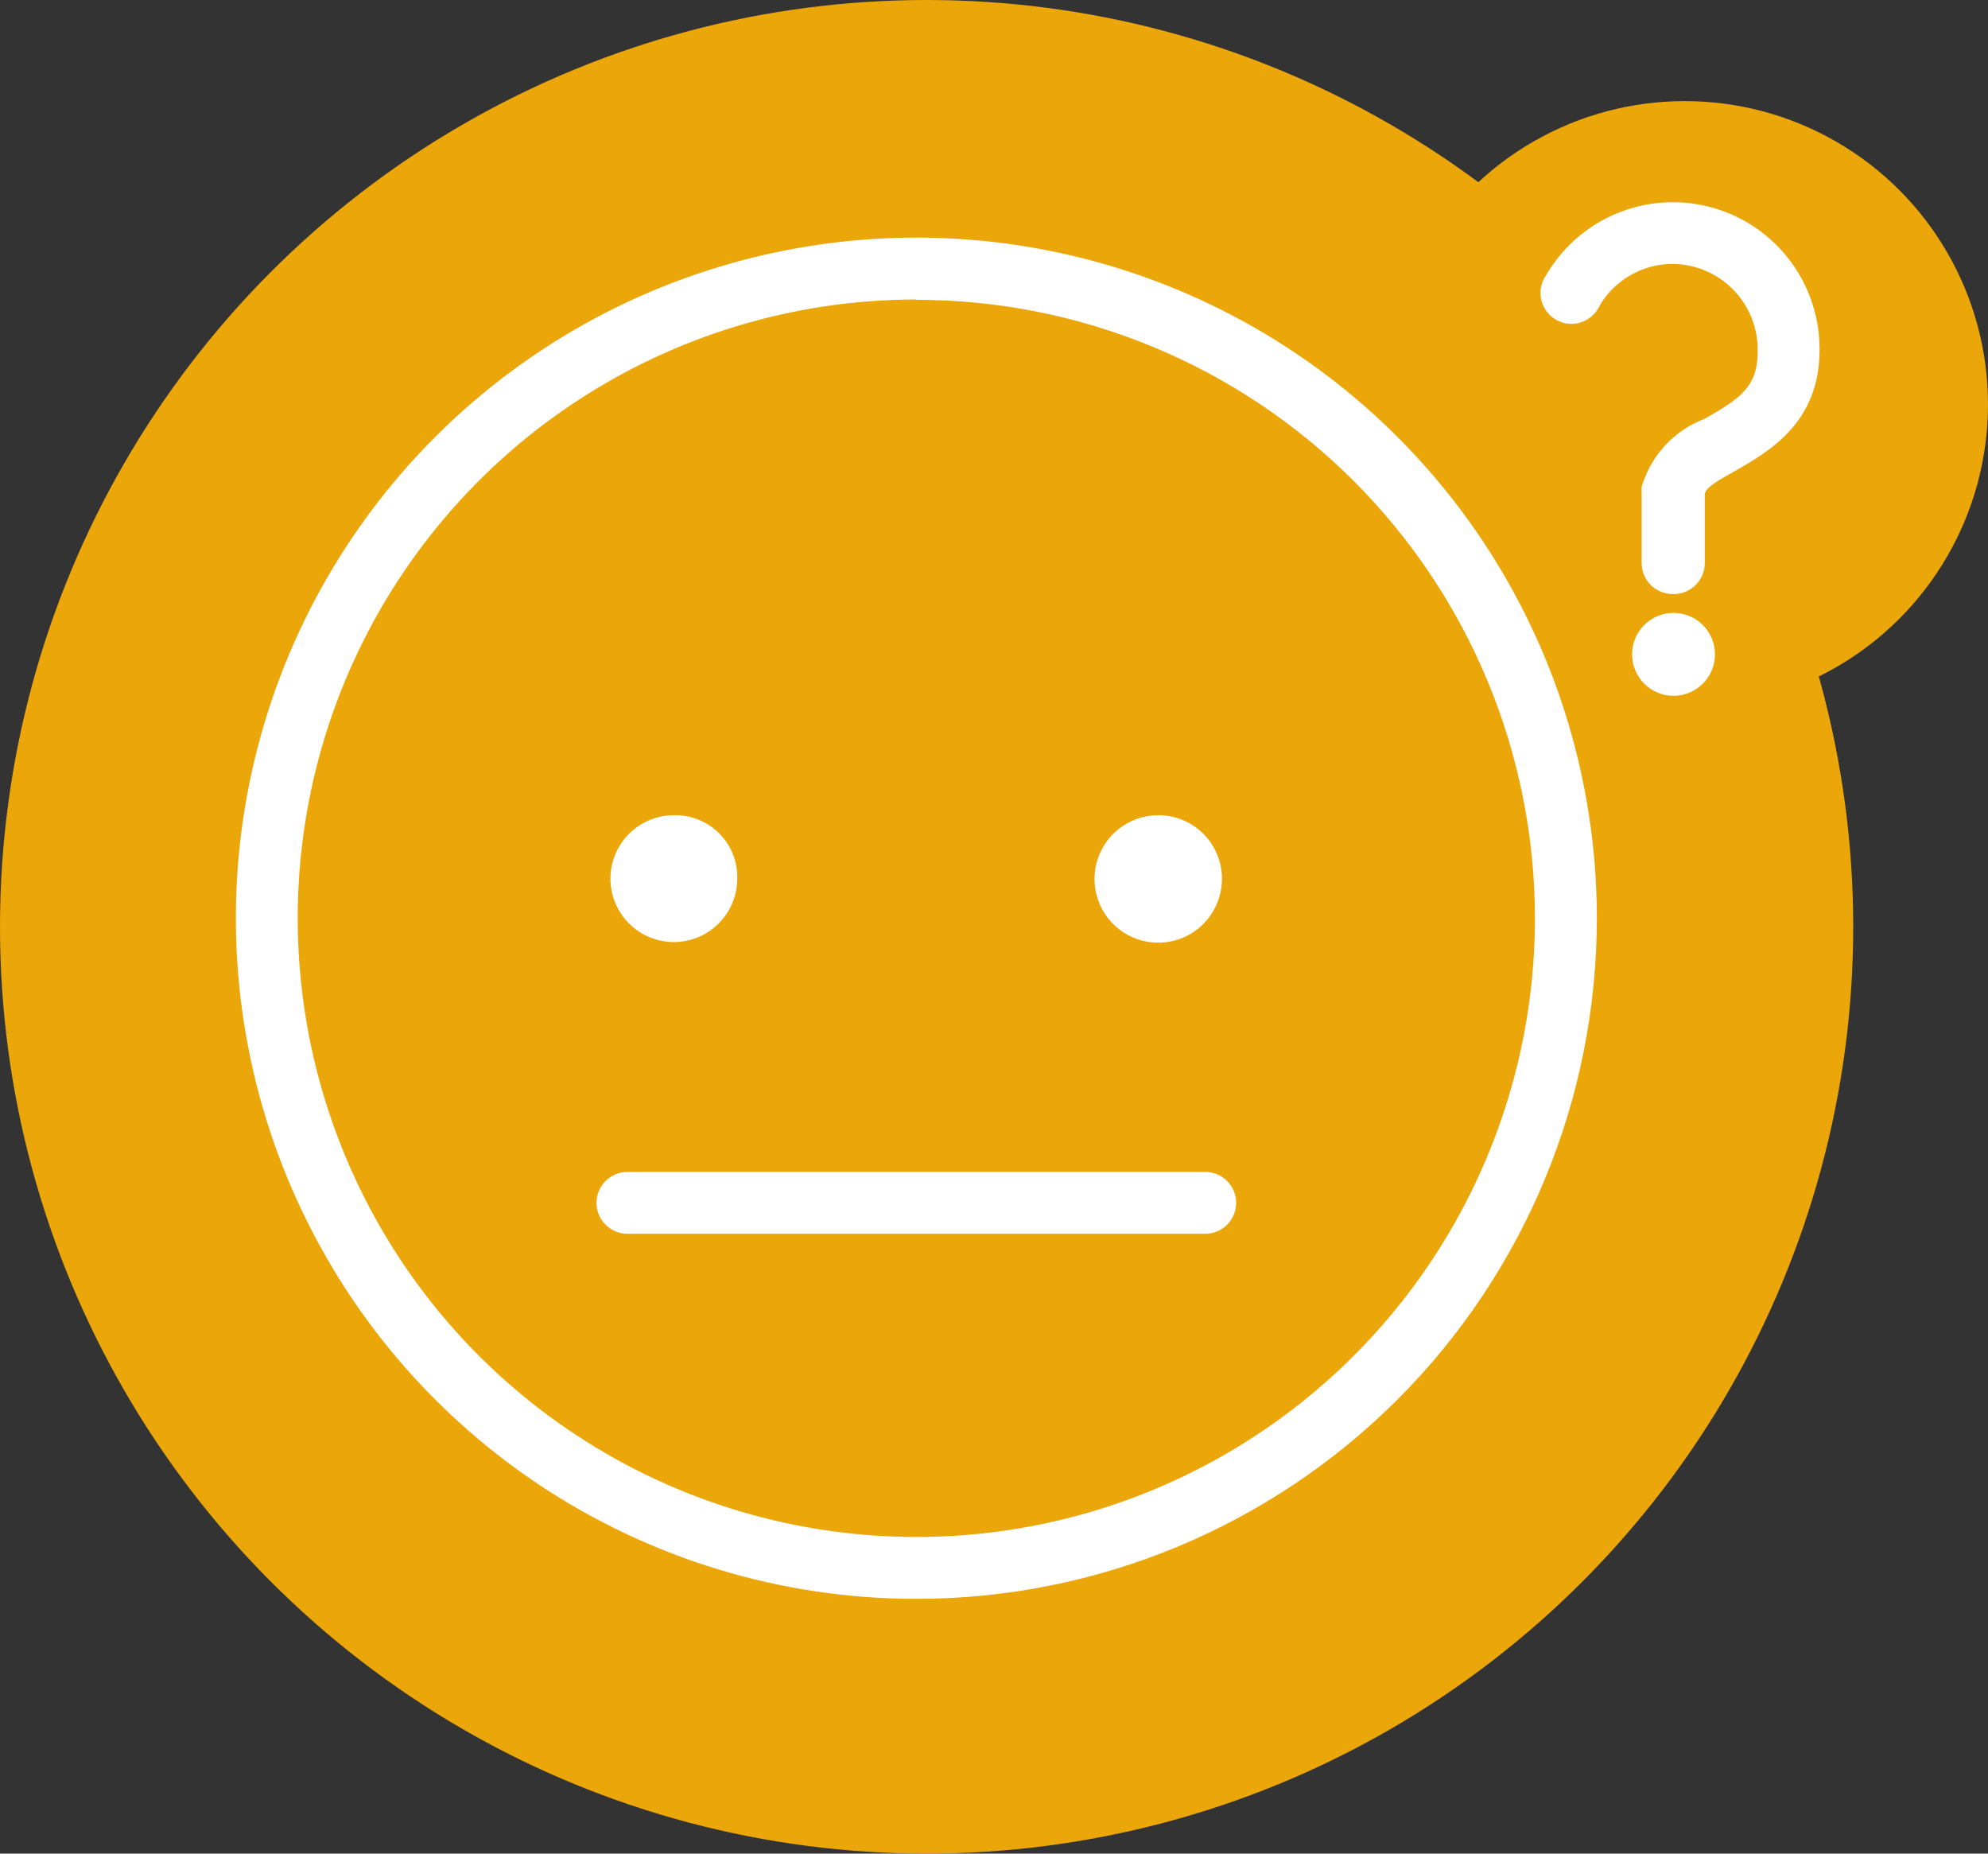 <?xml version="1.0" encoding="UTF-8"?> <svg xmlns="http://www.w3.org/2000/svg" width="59" height="55" viewBox="0 0 59 55" fill="none"><rect x="0" y="0" width="59" height="55" fill="#333333" stroke="none"/> <circle cx="50" cy="12" r="9" fill="#EBA609"></circle> <circle cx="27.5" cy="27.5" r="27.5" fill="#EBA609"></circle> <path d="M27.195 47.441C23.201 47.441 19.297 46.257 15.975 44.038C12.654 41.819 10.066 38.664 8.537 34.974C7.009 31.284 6.609 27.224 7.388 23.306C8.167 19.389 10.091 15.79 12.915 12.966C15.739 10.141 19.338 8.218 23.255 7.439C27.173 6.659 31.233 7.059 34.924 8.588C38.614 10.117 41.768 12.705 43.987 16.026C46.206 19.347 47.391 23.252 47.391 27.246C47.391 32.602 45.263 37.739 41.475 41.526C37.688 45.313 32.551 47.441 27.195 47.441V47.441ZM27.195 8.887C23.564 8.887 20.015 9.963 16.995 11.981C13.976 13.998 11.623 16.865 10.233 20.22C8.844 23.575 8.48 27.266 9.189 30.828C9.897 34.389 11.646 37.66 14.213 40.228C16.781 42.795 20.052 44.544 23.613 45.252C27.175 45.961 30.866 45.597 34.221 44.208C37.576 42.818 40.443 40.465 42.46 37.446C44.478 34.427 45.554 30.877 45.554 27.246C45.552 22.378 43.617 17.711 40.174 14.27C36.731 10.829 32.063 8.896 27.195 8.896V8.887Z" fill="white"></path> <path d="M21.88 26.071C21.88 26.443 21.77 26.807 21.563 27.116C21.356 27.426 21.062 27.667 20.719 27.809C20.375 27.952 19.996 27.989 19.631 27.917C19.266 27.844 18.931 27.665 18.668 27.401C18.405 27.138 18.226 26.803 18.153 26.438C18.08 26.073 18.117 25.695 18.26 25.351C18.402 25.007 18.644 24.713 18.953 24.506C19.262 24.299 19.626 24.189 19.998 24.189C20.247 24.183 20.495 24.227 20.726 24.32C20.957 24.412 21.167 24.55 21.343 24.726C21.519 24.902 21.658 25.112 21.75 25.343C21.842 25.575 21.887 25.822 21.88 26.071V26.071Z" fill="white"></path> <path d="M36.265 26.071C36.267 26.445 36.157 26.812 35.95 27.124C35.744 27.436 35.449 27.68 35.104 27.825C34.758 27.969 34.378 28.008 34.01 27.936C33.643 27.864 33.305 27.685 33.04 27.421C32.774 27.156 32.593 26.82 32.52 26.452C32.446 26.085 32.483 25.705 32.626 25.359C32.769 25.012 33.011 24.717 33.322 24.509C33.633 24.3 33.999 24.189 34.374 24.189C34.621 24.188 34.867 24.236 35.097 24.33C35.326 24.424 35.535 24.562 35.71 24.737C35.886 24.912 36.025 25.12 36.12 25.349C36.216 25.578 36.265 25.823 36.265 26.071V26.071Z" fill="white"></path> <path d="M35.769 36.609H18.621C18.378 36.609 18.144 36.512 17.972 36.34C17.8 36.168 17.703 35.935 17.703 35.691C17.703 35.448 17.8 35.214 17.972 35.042C18.144 34.87 18.378 34.773 18.621 34.773H35.769C36.012 34.773 36.246 34.87 36.418 35.042C36.59 35.214 36.687 35.448 36.687 35.691C36.687 35.935 36.59 36.168 36.418 36.34C36.246 36.512 36.012 36.609 35.769 36.609Z" fill="white"></path> <path d="M49.639 17.626C49.396 17.626 49.162 17.529 48.99 17.357C48.818 17.185 48.721 16.951 48.721 16.708V14.587C48.717 14.541 48.717 14.495 48.721 14.45C48.855 13.988 49.095 13.565 49.422 13.212C49.749 12.86 50.153 12.589 50.603 12.421C51.604 11.842 52.164 11.503 52.164 10.438C52.172 10.1 52.114 9.764 51.991 9.449C51.868 9.135 51.684 8.848 51.449 8.605C51.214 8.362 50.932 8.169 50.622 8.036C50.311 7.903 49.977 7.833 49.639 7.831C49.202 7.831 48.772 7.946 48.392 8.163C48.012 8.38 47.695 8.693 47.473 9.07C47.42 9.187 47.343 9.292 47.247 9.377C47.151 9.463 47.039 9.527 46.916 9.566C46.794 9.606 46.665 9.619 46.537 9.605C46.41 9.591 46.286 9.55 46.175 9.486C46.064 9.421 45.968 9.334 45.892 9.23C45.817 9.126 45.765 9.007 45.738 8.881C45.712 8.756 45.712 8.626 45.739 8.5C45.766 8.375 45.819 8.256 45.894 8.152C46.379 7.325 47.123 6.68 48.012 6.32C48.9 5.959 49.883 5.902 50.808 6.157C51.732 6.413 52.546 6.966 53.123 7.732C53.701 8.498 54.009 9.433 54 10.392C54 12.54 52.503 13.394 51.512 13.963C51.081 14.211 50.594 14.459 50.594 14.679V16.708C50.594 16.831 50.569 16.954 50.521 17.068C50.472 17.181 50.401 17.284 50.312 17.37C50.223 17.456 50.118 17.523 50.002 17.567C49.886 17.611 49.763 17.631 49.639 17.626V17.626Z" fill="white"></path> <path d="M49.667 20.646C50.346 20.646 50.897 20.095 50.897 19.416C50.897 18.736 50.346 18.186 49.667 18.186C48.987 18.186 48.437 18.736 48.437 19.416C48.437 20.095 48.987 20.646 49.667 20.646Z" fill="white"></path> </svg> 